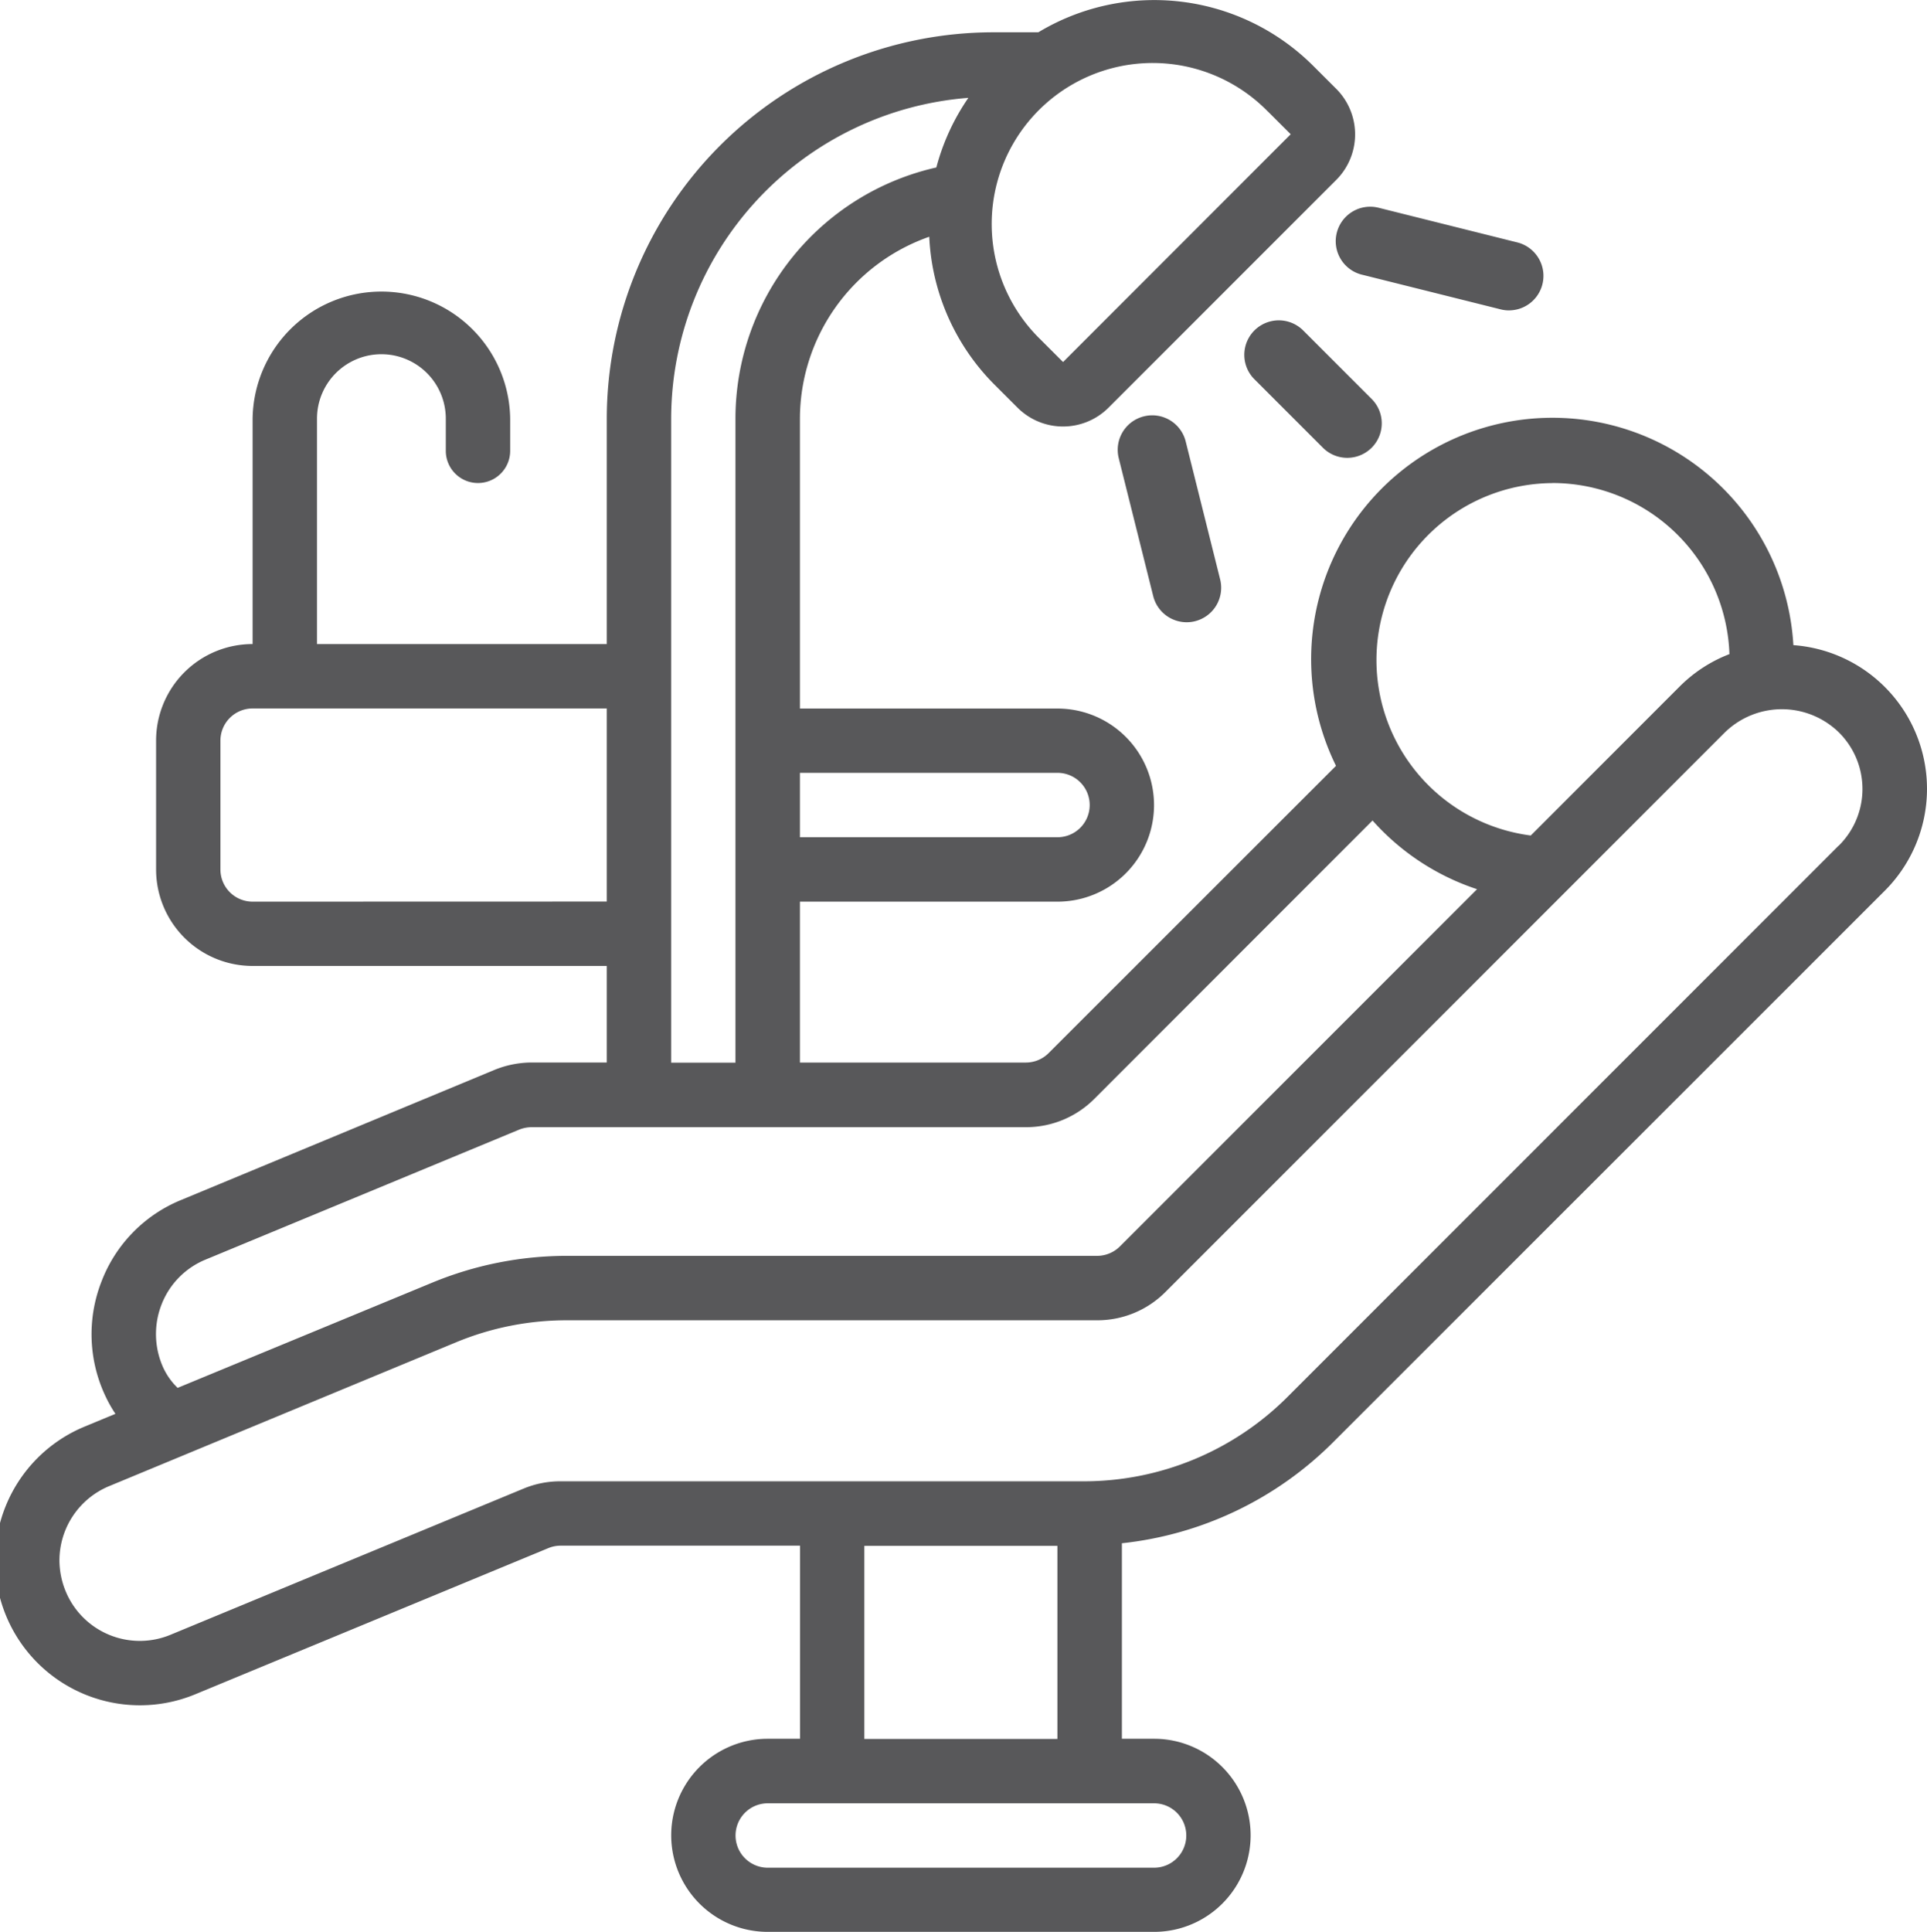 <?xml version="1.0" encoding="UTF-8"?> <svg xmlns="http://www.w3.org/2000/svg" width="79.852" height="80.048" viewBox="0 0 79.852 80.048"><defs><style>.a{fill:#58585a;}</style></defs><path class="a" d="M74.814,26.729a10,10,0,1,0-18.953,5l-11.9,11.893a1.334,1.334,0,0,1-.953.4H33.647V37.356H44.32a4,4,0,1,0,0-8H33.647V17.344a8,8,0,0,1,5.359-7.535,9.269,9.269,0,0,0,2.713,6.137l.944.943a2.668,2.668,0,0,0,3.773,0l9.435-9.435a2.669,2.669,0,0,0,0-3.773l-.945-.943a9.317,9.317,0,0,0-11.4-1.4H41.652A16.026,16.026,0,0,0,25.643,17.344v9.339H13.635V17.344a2.668,2.668,0,0,1,5.337,0v1.334a1.334,1.334,0,0,0,2.668,0V17.344a5.337,5.337,0,0,0-10.673,0v9.339a4,4,0,0,0-4,4v5.337a4,4,0,0,0,4,4H25.643v4h-3.1a4.111,4.111,0,0,0-1.538.3L8,49.718a5.933,5.933,0,0,0-3.294,3.373,5.994,5.994,0,0,0,.166,4.759,5.435,5.435,0,0,0,.41.726l-1.289.534A6,6,0,0,0,8.6,70.191l14.625-6.053a1.312,1.312,0,0,1,.509-.1h9.917v8H32.313a4,4,0,0,0,0,8h16.01a4,4,0,0,0,0-8H46.989v-8.1a14.562,14.562,0,0,0,8.774-4.207L78.576,36.929a5.969,5.969,0,0,0-3.755-10.2ZM64.84,20.012A7.338,7.338,0,0,1,72.164,27.1,5.919,5.919,0,0,0,70.1,28.444l-6.168,6.171a7.33,7.33,0,0,1,.907-14.6ZM44.32,32.019a1.334,1.334,0,1,1,0,2.668H33.647V32.019Zm8.719-27.4.945.943L44.551,15l-.945-.944a6.671,6.671,0,1,1,9.433-9.434ZM10.967,37.356a1.334,1.334,0,0,1-1.334-1.334V30.686a1.334,1.334,0,0,1,1.334-1.334H25.643v8ZM28.311,38.69V17.344A13.35,13.35,0,0,1,40.627,4.054,9.216,9.216,0,0,0,39.3,6.938a10.673,10.673,0,0,0-8.325,10.406V44.027H28.311ZM7.291,56.721a3.363,3.363,0,0,1-.1-2.668,3.3,3.3,0,0,1,1.828-1.868L22.016,46.8a1.413,1.413,0,0,1,.534-.1H43.013a3.993,3.993,0,0,0,2.838-1.178L57.375,33.994a9.988,9.988,0,0,0,4.331,2.846l-14.8,14.8a1.346,1.346,0,0,1-.944.391H24a14.6,14.6,0,0,0-5.6,1.114L7.86,57.5a2.775,2.775,0,0,1-.569-.781ZM49.657,76.046a1.334,1.334,0,0,1-1.334,1.334H32.313a1.334,1.334,0,0,1,0-2.668h16.01A1.334,1.334,0,0,1,49.657,76.046Zm-13.341-4v-8h8v8ZM76.691,35.034,53.877,57.849a11.933,11.933,0,0,1-8.489,3.522H23.731a3.965,3.965,0,0,0-1.53.3L7.576,67.725a3.323,3.323,0,0,1-4.354-1.793,3.388,3.388,0,0,1-.26-1.283A3.336,3.336,0,0,1,5.02,61.572l14.387-5.964A11.956,11.956,0,0,1,24,54.7H45.963a3.978,3.978,0,0,0,2.831-1.173L65.356,36.965l6.634-6.635a3.384,3.384,0,0,1,4.707.011,3.3,3.3,0,0,1-.007,4.7Zm0,0" transform="translate(-0.499 0)"></path><path class="a" d="M298.936,110.974a1.429,1.429,0,0,0-1.04,1.733l1.429,5.716a1.429,1.429,0,0,0,1.386,1.081,1.384,1.384,0,0,0,.347-.043,1.429,1.429,0,0,0,1.04-1.733l-1.428-5.716A1.429,1.429,0,0,0,298.936,110.974Zm0,0" transform="translate(-251.537 -93.724)"></path><path class="a" d="M364.564,55.443a1.429,1.429,0,0,0,.345-2.815L359.193,51.2a1.429,1.429,0,1,0-.692,2.772l5.716,1.429a1.375,1.375,0,0,0,.347.043Zm0,0" transform="translate(-302.032 -42.584)"></path><path class="a" d="M334.511,85.837a1.429,1.429,0,0,0-2.021,2.021l2.858,2.858a1.429,1.429,0,0,0,2.02-2.021Zm0,0" transform="translate(-280.509 -72.146)"></path></svg> 